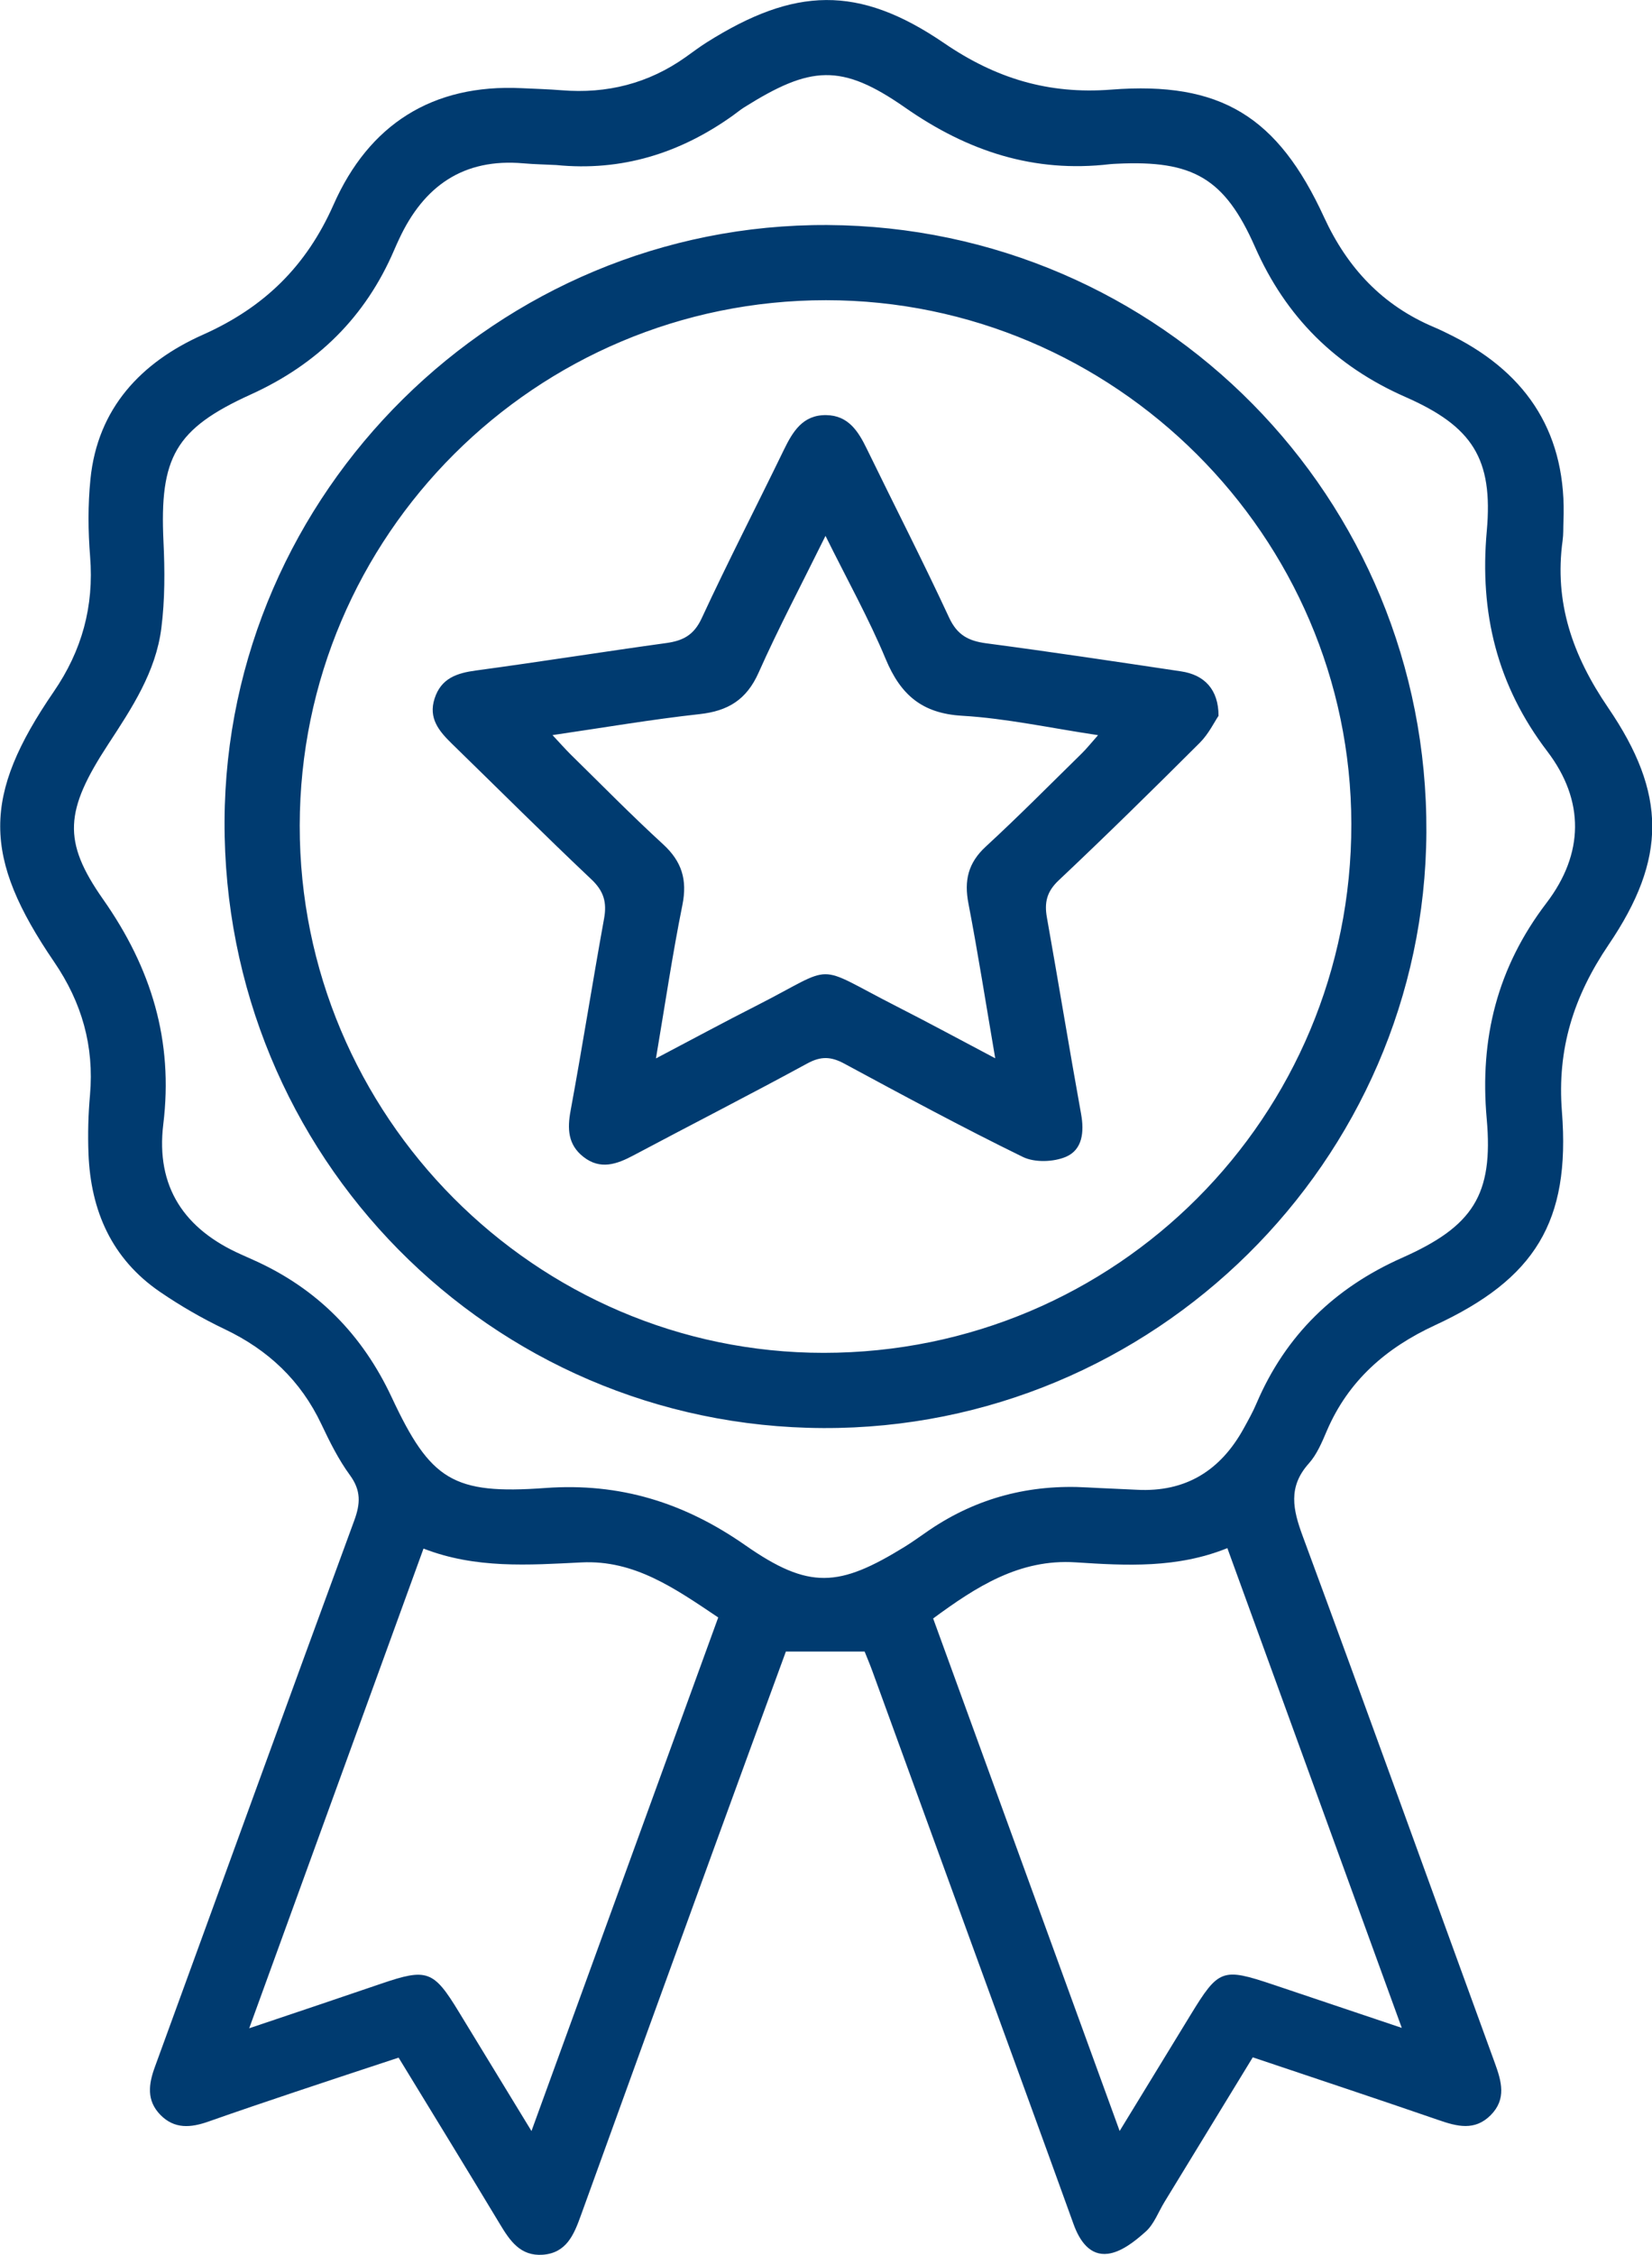 <?xml version="1.0" encoding="UTF-8"?> <!-- Generator: Adobe Illustrator 26.4.1, SVG Export Plug-In . SVG Version: 6.00 Build 0) --> <svg xmlns="http://www.w3.org/2000/svg" xmlns:xlink="http://www.w3.org/1999/xlink" id="Layer_1" x="0px" y="0px" viewBox="0 0 263.96 360.03" style="enable-background:new 0 0 263.96 360.03;" xml:space="preserve"> <style type="text/css"> .st0{fill:#003B70;} </style> <path class="st0" d="M200.17,328.48c-4.76,7.79-9.44,15.45-14.11,23.1c-0.98,1.6-1.66,3.53-2.99,4.72 c-1.73,1.55-3.88,3.26-6.03,3.54c-2.86,0.37-4.52-2-5.5-4.71c-5.42-15.03-10.92-30.03-16.39-45.04 c-5.25-14.42-10.5-28.85-15.76-43.27c-0.42-1.15-0.9-2.28-1.24-3.13c-4.29,0-8.24,0-12.58,0c-3.79,10.35-7.7,20.99-11.57,31.64 c-7.08,19.47-14.16,38.94-21.2,58.43c-1.1,3.05-2.3,5.97-6.09,6.24c-3.57,0.25-5.25-2.25-6.85-4.92 c-5.28-8.77-10.64-17.49-16.17-26.55c-5.57,1.84-11.1,3.65-16.61,5.5c-4.61,1.55-9.22,3.1-13.81,4.72 c-2.77,0.97-5.39,1.22-7.64-1.08c-2.25-2.3-1.89-4.9-0.88-7.66c10.62-29.07,21.16-58.18,31.85-87.23c1-2.71,1.1-4.8-0.68-7.24 c-1.83-2.5-3.24-5.34-4.57-8.15c-3.3-6.97-8.5-11.86-15.43-15.16c-3.59-1.71-7.07-3.72-10.35-5.96 c-7.71-5.27-11.08-12.95-11.43-22.07c-0.12-3.12-0.04-6.26,0.24-9.37c0.68-7.8-1.29-14.74-5.71-21.22 c-11.49-16.82-11.51-26.51-0.09-43.16c4.52-6.58,6.45-13.63,5.82-21.57c-0.33-4.09-0.36-8.27,0.05-12.35 c1.13-11.38,8.16-18.72,17.98-23.09c9.79-4.36,16.52-10.94,20.87-20.77c5.65-12.77,15.77-19.29,30.06-18.59 c2.12,0.1,4.25,0.16,6.37,0.33c7.25,0.59,13.88-1.07,19.84-5.3c1.12-0.8,2.22-1.63,3.38-2.36c13.99-8.8,24.18-9.23,37.91,0.14 c8.27,5.65,16.69,8.19,26.68,7.42c17.51-1.36,26.62,4.28,34.03,20.39c3.73,8.1,9.34,14.07,17.57,17.54 c1.03,0.44,2.04,0.93,3.04,1.44c12.12,6.15,18.22,15.88,17.63,29.61c-0.04,1,0.01,2.01-0.13,3c-1.37,9.94,1.61,18.41,7.27,26.7 c9.37,13.73,9.4,24.1,0.09,37.83c-5.61,8.28-8.26,16.66-7.47,26.68c1.37,17.54-4.29,26.69-20.3,34.1 c-7.8,3.61-13.82,8.83-17.26,16.84c-0.78,1.83-1.59,3.78-2.89,5.23c-3.35,3.74-2.54,7.35-0.96,11.62 c10.35,27.98,20.45,56.05,30.68,84.07c1.08,2.96,1.9,5.78-0.65,8.35c-2.54,2.56-5.38,1.81-8.35,0.78 C220.03,335.11,210.22,331.86,200.17,328.48z M88.88,26.35c-1.75-0.09-3.5-0.12-5.24-0.27c-9.61-0.85-15.95,3.64-19.88,12.11 c-0.26,0.57-0.53,1.13-0.77,1.71C58.4,50.62,50.7,58.16,40.08,62.98c-12.12,5.5-14.59,10.07-13.96,23.48 c0.22,4.6,0.24,9.27-0.34,13.83c-0.88,6.98-4.7,12.75-8.49,18.54c-6.94,10.61-7.35,15.45-0.83,24.74 c7.74,11.02,11.26,22.61,9.63,35.93c-1.22,10.02,3.38,16.76,12.39,20.77c0.68,0.3,1.37,0.61,2.05,0.92 c10.13,4.53,17.37,11.88,22.07,21.94c6.18,13.21,9.78,15.52,24.52,14.45c11.93-0.87,22.21,2.33,31.98,9.15 c10.2,7.11,14.95,6.7,25.43,0.25c1.38-0.85,2.69-1.82,4.03-2.73c7.63-5.15,16.05-7.3,25.21-6.76c2.62,0.15,5.24,0.23,7.86,0.37 c7.83,0.42,13.4-3.07,17.11-9.82c0.72-1.31,1.46-2.62,2.04-4c4.65-10.86,12.47-18.43,23.26-23.22c11.31-5.02,14.6-10.03,13.51-22.2 c-1.15-12.84,1.7-24.16,9.55-34.45c5.99-7.85,6.14-16.32,0.13-24.21c-8.01-10.51-10.85-22.06-9.67-35.16 c1.05-11.59-2.32-16.72-12.98-21.41c-11.18-4.91-19.11-12.76-24.05-23.96c-4.86-11.02-9.96-13.87-22.04-13.29 c-0.37,0.02-0.75,0.03-1.12,0.07c-12.14,1.43-22.72-2.04-32.73-9.02c-10.22-7.13-15.12-6.71-25.75-0.04 c-0.63,0.4-1.21,0.89-1.82,1.32C108.64,24.48,99.31,27.39,88.88,26.35z M84.92,340.25c10.13-27.85,19.99-54.95,29.84-82 c-6.92-4.64-13.39-9.21-21.85-8.79c-8.45,0.42-16.92,1.03-25.24-2.21c-9.28,25.52-18.4,50.61-27.85,76.59 c7.7-2.59,14.4-4.83,21.09-7.12c7.32-2.5,8.37-2.13,12.4,4.5C77.05,327.36,80.8,333.5,84.92,340.25z M223.98,323.78 c-9.46-26-18.6-51.11-27.87-76.6c-8.03,3.24-16.13,2.8-24.23,2.27c-8.99-0.59-15.94,3.93-22.78,8.96 c9.89,27.15,19.71,54.13,29.8,81.83c4.05-6.63,7.68-12.56,11.31-18.5c4.51-7.38,5.08-7.59,13.21-4.87 C209.97,319.07,216.52,321.27,223.98,323.78z M131.55,228.01c-53.21-0.2-95.91-43.47-95.67-96.95 c0.24-52.49,43.71-95.42,96.34-95.13c53.26,0.3,95.98,43.58,95.69,96.96C227.63,185.43,184.28,228.21,131.55,228.01z M131.97,47.93 c-46.36,0-84.01,37.55-84.08,83.86c-0.07,46.3,37.64,84.23,83.74,84.21c46.74-0.02,84.35-37.7,84.29-84.45 C215.86,85.59,178.06,47.93,131.97,47.93z M194.7,114.29c-0.65,0.95-1.57,2.88-3,4.31c-7.43,7.41-14.91,14.77-22.55,21.97 c-1.91,1.8-2.3,3.55-1.87,5.94c1.86,10.45,3.57,20.92,5.46,31.36c0.52,2.88,0.21,5.69-2.4,6.82c-1.98,0.85-5.01,0.96-6.91,0.03 c-9.64-4.71-19.09-9.81-28.53-14.9c-2.08-1.12-3.7-1.22-5.86-0.05c-9.21,5.01-18.54,9.77-27.8,14.69c-2.68,1.43-5.31,2.37-8.02,0.25 c-2.49-1.95-2.59-4.49-2.04-7.43c1.88-10.19,3.49-20.42,5.34-30.62c0.47-2.58-0.04-4.38-2.02-6.25 c-7.54-7.12-14.88-14.45-22.31-21.68c-2.05-2-3.77-4.06-2.75-7.2c1.04-3.24,3.56-4.07,6.64-4.48c10.14-1.37,20.25-2.98,30.39-4.38 c2.67-0.37,4.4-1.27,5.64-3.94c4.2-9.05,8.78-17.93,13.14-26.91c1.43-2.94,3.04-5.6,6.77-5.54c3.53,0.05,5.12,2.58,6.49,5.4 c4.37,8.98,8.93,17.86,13.13,26.91c1.29,2.79,3.08,3.74,5.93,4.12c10.39,1.37,20.76,2.93,31.13,4.48 C192.45,107.74,194.7,110.09,194.7,114.29z M104.81,168.99c5.68-2.98,10.81-5.76,16.02-8.4c13.09-6.65,8.89-6.81,22.37,0.06 c5.13,2.61,10.19,5.35,15.82,8.32c-1.5-8.76-2.75-16.76-4.28-24.71c-0.71-3.66-0.06-6.48,2.76-9.08 c5.24-4.82,10.25-9.89,15.34-14.88c0.82-0.8,1.53-1.71,2.61-2.92c-7.69-1.15-14.68-2.69-21.74-3.1c-6.42-0.38-9.82-3.37-12.19-9.05 c-2.7-6.49-6.15-12.66-9.62-19.67c-3.84,7.78-7.51,14.7-10.69,21.84c-1.92,4.31-4.87,6.12-9.43,6.62 c-7.64,0.84-15.23,2.14-23.5,3.35c1.24,1.33,2.03,2.22,2.87,3.06c4.91,4.81,9.72,9.72,14.79,14.36c3,2.75,3.9,5.67,3.1,9.68 C107.44,152.41,106.26,160.42,104.81,168.99z"></path> </svg> 
